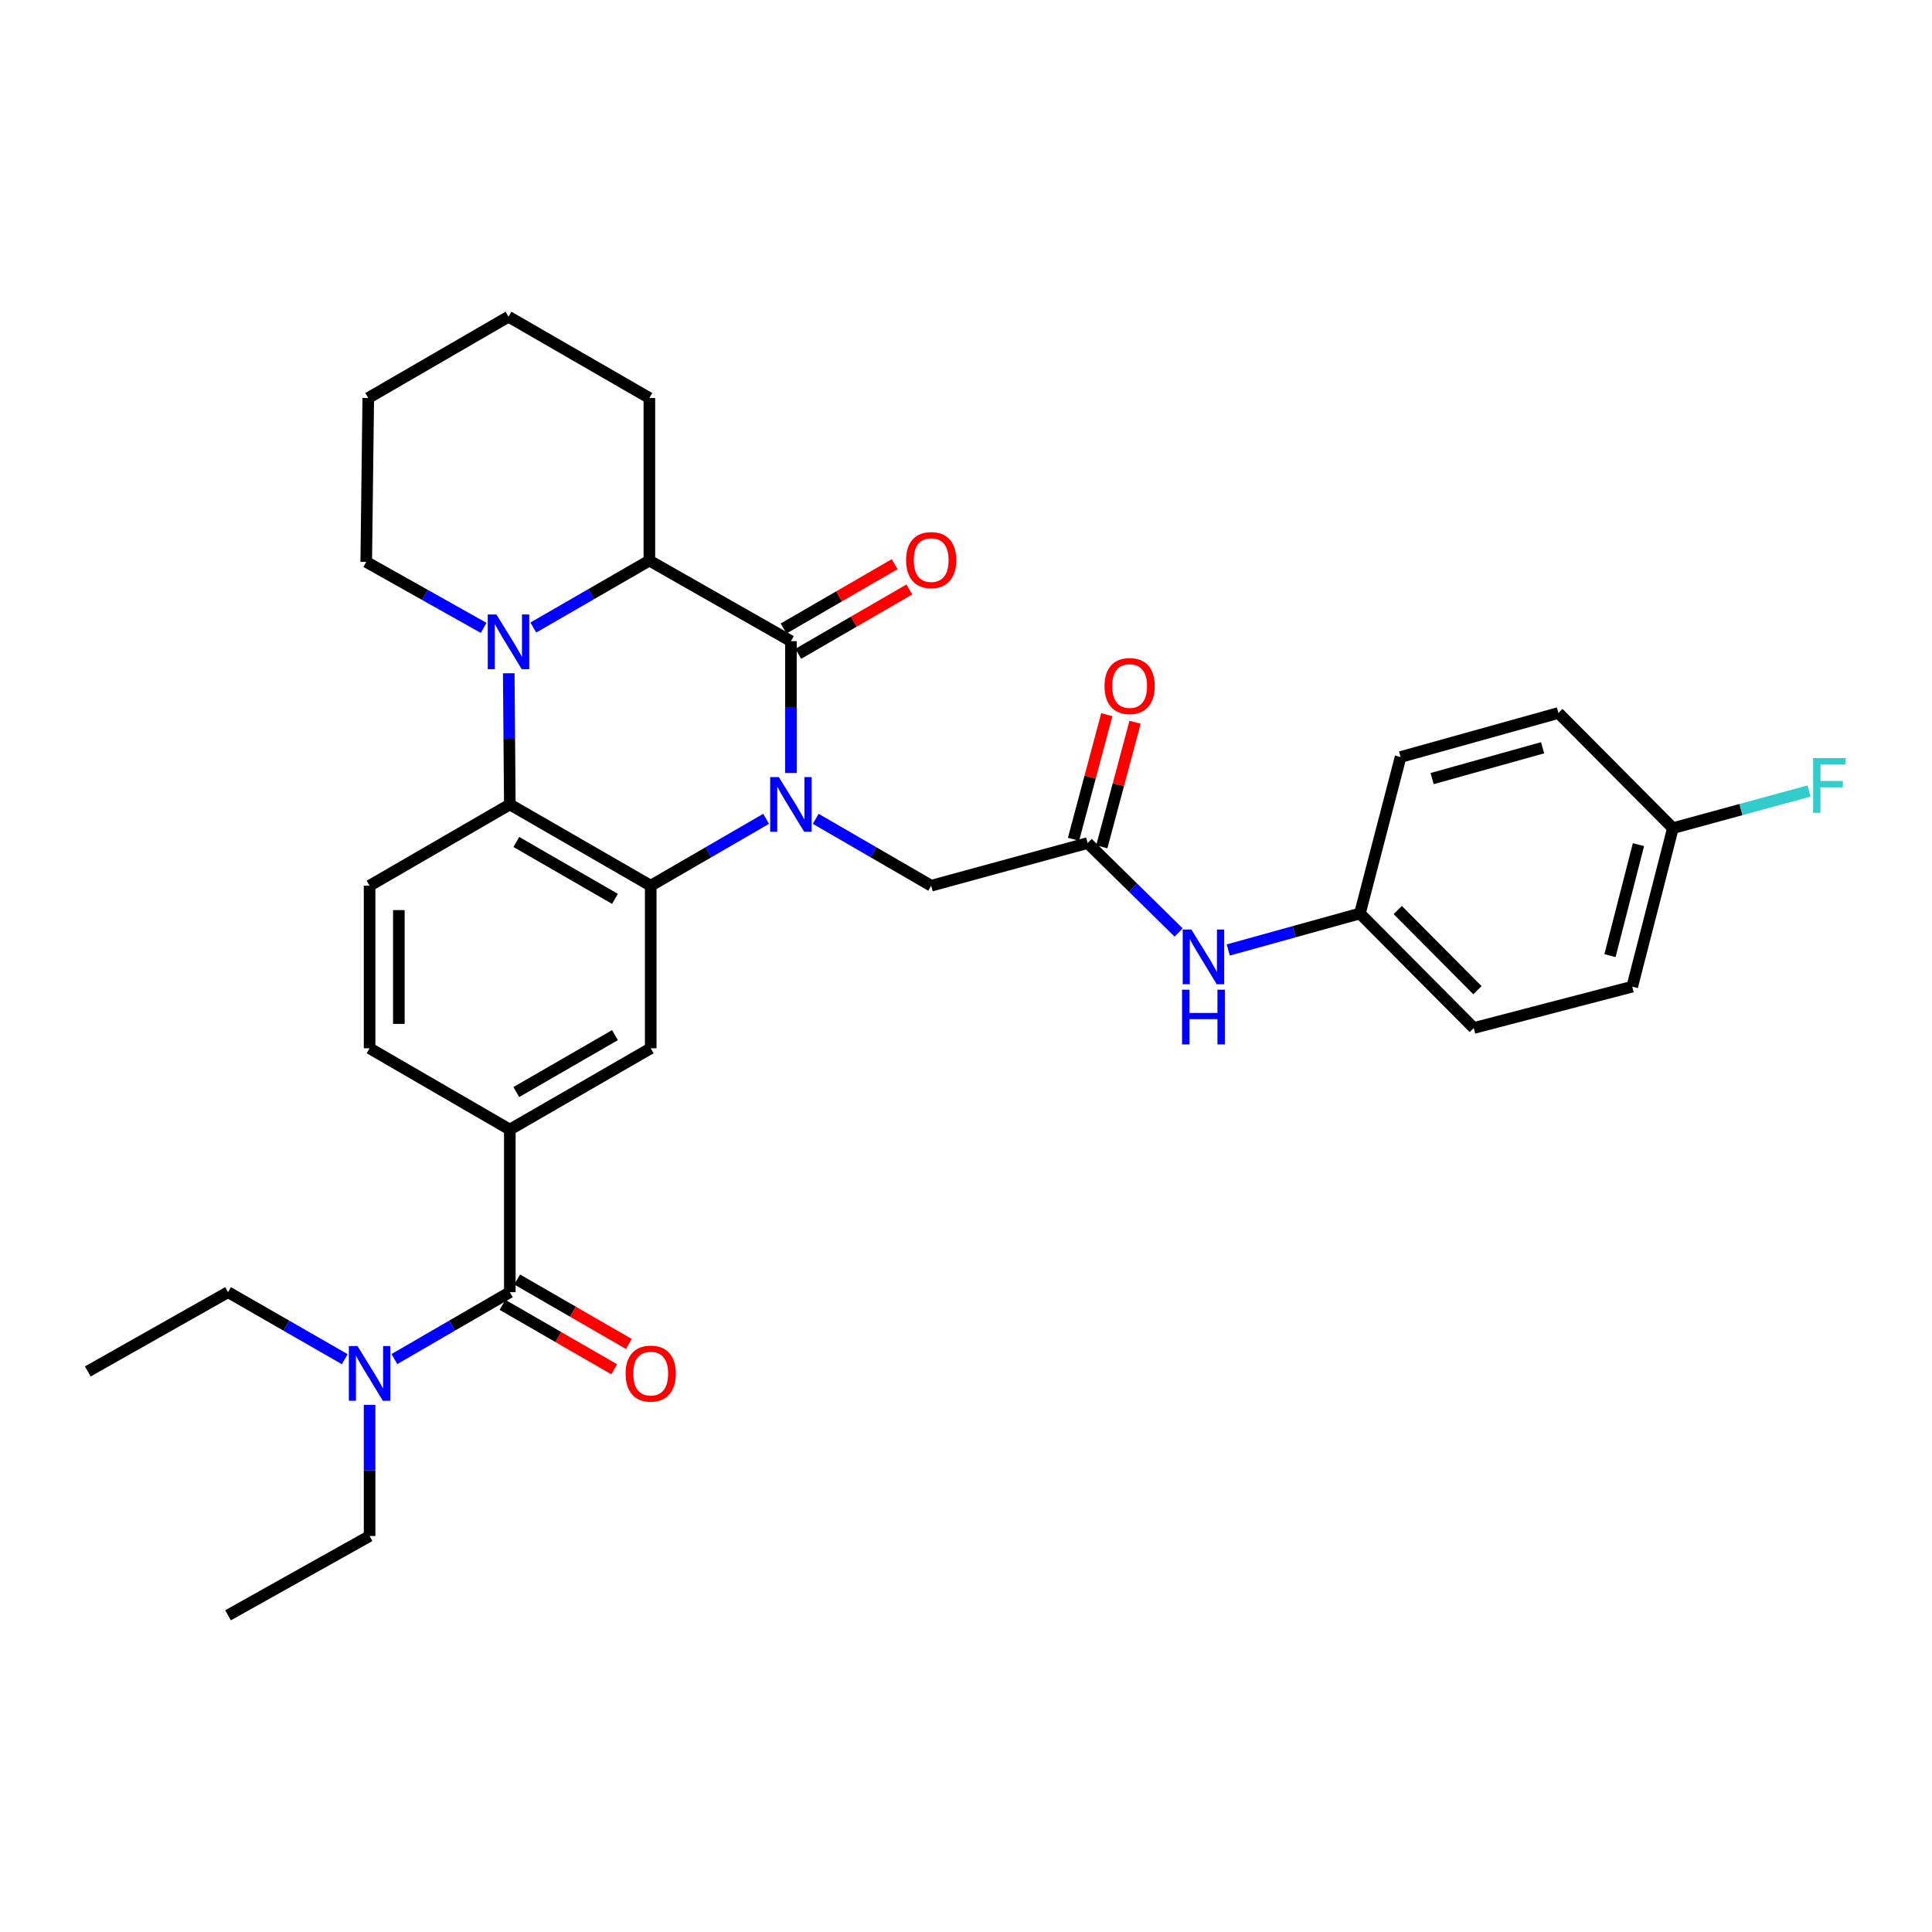 <?xml version='1.0' encoding='iso-8859-1'?>
<svg version='1.1' baseProfile='full'
              xmlns='http://www.w3.org/2000/svg'
                      xmlns:rdkit='http://www.rdkit.org/xml'
                      xmlns:xlink='http://www.w3.org/1999/xlink'
                  xml:space='preserve'
width='1000px' height='1000px' viewBox='0 0 1000 1000'>
<!-- END OF HEADER -->
<rect style='opacity:1.0;fill:#FFFFFF;stroke:none' width='1000' height='1000' x='0' y='0'> </rect>
<path class='bond-0' d='M 409.38,400.106 L 409.38,365.985' style='fill:none;fill-rule:evenodd;stroke:#0000FF;stroke-width:6px;stroke-linecap:butt;stroke-linejoin:miter;stroke-opacity:1' />
<path class='bond-0' d='M 409.38,365.985 L 409.38,331.865' style='fill:none;fill-rule:evenodd;stroke:#000000;stroke-width:6px;stroke-linecap:butt;stroke-linejoin:miter;stroke-opacity:1' />
<path class='bond-1' d='M 396.543,423.82 L 366.678,441.133' style='fill:none;fill-rule:evenodd;stroke:#0000FF;stroke-width:6px;stroke-linecap:butt;stroke-linejoin:miter;stroke-opacity:1' />
<path class='bond-1' d='M 366.678,441.133 L 336.813,458.446' style='fill:none;fill-rule:evenodd;stroke:#000000;stroke-width:6px;stroke-linecap:butt;stroke-linejoin:miter;stroke-opacity:1' />
<path class='bond-8' d='M 422.217,423.817 L 452.098,441.131' style='fill:none;fill-rule:evenodd;stroke:#0000FF;stroke-width:6px;stroke-linecap:butt;stroke-linejoin:miter;stroke-opacity:1' />
<path class='bond-8' d='M 452.098,441.131 L 481.979,458.446' style='fill:none;fill-rule:evenodd;stroke:#000000;stroke-width:6px;stroke-linecap:butt;stroke-linejoin:miter;stroke-opacity:1' />
<path class='bond-4' d='M 409.38,331.865 L 336.115,290.151' style='fill:none;fill-rule:evenodd;stroke:#000000;stroke-width:6px;stroke-linecap:butt;stroke-linejoin:miter;stroke-opacity:1' />
<path class='bond-11' d='M 413.175,338.417 L 441.926,321.764' style='fill:none;fill-rule:evenodd;stroke:#000000;stroke-width:6px;stroke-linecap:butt;stroke-linejoin:miter;stroke-opacity:1' />
<path class='bond-11' d='M 441.926,321.764 L 470.677,305.111' style='fill:none;fill-rule:evenodd;stroke:#FF0000;stroke-width:6px;stroke-linecap:butt;stroke-linejoin:miter;stroke-opacity:1' />
<path class='bond-11' d='M 405.584,325.313 L 434.336,308.66' style='fill:none;fill-rule:evenodd;stroke:#000000;stroke-width:6px;stroke-linecap:butt;stroke-linejoin:miter;stroke-opacity:1' />
<path class='bond-11' d='M 434.336,308.66 L 463.087,292.007' style='fill:none;fill-rule:evenodd;stroke:#FF0000;stroke-width:6px;stroke-linecap:butt;stroke-linejoin:miter;stroke-opacity:1' />
<path class='bond-3' d='M 336.813,458.446 L 263.885,416.378' style='fill:none;fill-rule:evenodd;stroke:#000000;stroke-width:6px;stroke-linecap:butt;stroke-linejoin:miter;stroke-opacity:1' />
<path class='bond-3' d='M 318.307,465.254 L 267.257,435.807' style='fill:none;fill-rule:evenodd;stroke:#000000;stroke-width:6px;stroke-linecap:butt;stroke-linejoin:miter;stroke-opacity:1' />
<path class='bond-6' d='M 336.813,458.446 L 336.813,542.589' style='fill:none;fill-rule:evenodd;stroke:#000000;stroke-width:6px;stroke-linecap:butt;stroke-linejoin:miter;stroke-opacity:1' />
<path class='bond-2' d='M 263.329,348.482 L 263.607,382.43' style='fill:none;fill-rule:evenodd;stroke:#0000FF;stroke-width:6px;stroke-linecap:butt;stroke-linejoin:miter;stroke-opacity:1' />
<path class='bond-2' d='M 263.607,382.43 L 263.885,416.378' style='fill:none;fill-rule:evenodd;stroke:#000000;stroke-width:6px;stroke-linecap:butt;stroke-linejoin:miter;stroke-opacity:1' />
<path class='bond-18' d='M 250.344,324.998 L 219.952,307.924' style='fill:none;fill-rule:evenodd;stroke:#0000FF;stroke-width:6px;stroke-linecap:butt;stroke-linejoin:miter;stroke-opacity:1' />
<path class='bond-18' d='M 219.952,307.924 L 189.561,290.849' style='fill:none;fill-rule:evenodd;stroke:#000000;stroke-width:6px;stroke-linecap:butt;stroke-linejoin:miter;stroke-opacity:1' />
<path class='bond-32' d='M 276.04,324.808 L 306.077,307.48' style='fill:none;fill-rule:evenodd;stroke:#0000FF;stroke-width:6px;stroke-linecap:butt;stroke-linejoin:miter;stroke-opacity:1' />
<path class='bond-32' d='M 306.077,307.48 L 336.115,290.151' style='fill:none;fill-rule:evenodd;stroke:#000000;stroke-width:6px;stroke-linecap:butt;stroke-linejoin:miter;stroke-opacity:1' />
<path class='bond-10' d='M 263.885,416.378 L 191.302,458.446' style='fill:none;fill-rule:evenodd;stroke:#000000;stroke-width:6px;stroke-linecap:butt;stroke-linejoin:miter;stroke-opacity:1' />
<path class='bond-25' d='M 336.115,290.151 L 336.115,206.008' style='fill:none;fill-rule:evenodd;stroke:#000000;stroke-width:6px;stroke-linecap:butt;stroke-linejoin:miter;stroke-opacity:1' />
<path class='bond-5' d='M 263.885,668.825 L 263.885,584.665' style='fill:none;fill-rule:evenodd;stroke:#000000;stroke-width:6px;stroke-linecap:butt;stroke-linejoin:miter;stroke-opacity:1' />
<path class='bond-12' d='M 263.885,668.825 L 234.012,686.138' style='fill:none;fill-rule:evenodd;stroke:#000000;stroke-width:6px;stroke-linecap:butt;stroke-linejoin:miter;stroke-opacity:1' />
<path class='bond-12' d='M 234.012,686.138 L 204.14,703.452' style='fill:none;fill-rule:evenodd;stroke:#0000FF;stroke-width:6px;stroke-linecap:butt;stroke-linejoin:miter;stroke-opacity:1' />
<path class='bond-15' d='M 260.102,675.384 L 289.013,692.061' style='fill:none;fill-rule:evenodd;stroke:#000000;stroke-width:6px;stroke-linecap:butt;stroke-linejoin:miter;stroke-opacity:1' />
<path class='bond-15' d='M 289.013,692.061 L 317.925,708.738' style='fill:none;fill-rule:evenodd;stroke:#FF0000;stroke-width:6px;stroke-linecap:butt;stroke-linejoin:miter;stroke-opacity:1' />
<path class='bond-15' d='M 267.669,662.266 L 296.58,678.943' style='fill:none;fill-rule:evenodd;stroke:#000000;stroke-width:6px;stroke-linecap:butt;stroke-linejoin:miter;stroke-opacity:1' />
<path class='bond-15' d='M 296.58,678.943 L 325.492,695.62' style='fill:none;fill-rule:evenodd;stroke:#FF0000;stroke-width:6px;stroke-linecap:butt;stroke-linejoin:miter;stroke-opacity:1' />
<path class='bond-7' d='M 336.813,542.589 L 263.885,584.665' style='fill:none;fill-rule:evenodd;stroke:#000000;stroke-width:6px;stroke-linecap:butt;stroke-linejoin:miter;stroke-opacity:1' />
<path class='bond-7' d='M 318.306,535.783 L 267.256,565.236' style='fill:none;fill-rule:evenodd;stroke:#000000;stroke-width:6px;stroke-linecap:butt;stroke-linejoin:miter;stroke-opacity:1' />
<path class='bond-14' d='M 263.885,584.665 L 191.302,542.589' style='fill:none;fill-rule:evenodd;stroke:#000000;stroke-width:6px;stroke-linecap:butt;stroke-linejoin:miter;stroke-opacity:1' />
<path class='bond-9' d='M 481.979,458.446 L 562.968,436.352' style='fill:none;fill-rule:evenodd;stroke:#000000;stroke-width:6px;stroke-linecap:butt;stroke-linejoin:miter;stroke-opacity:1' />
<path class='bond-13' d='M 562.968,436.352 L 586.516,459.5' style='fill:none;fill-rule:evenodd;stroke:#000000;stroke-width:6px;stroke-linecap:butt;stroke-linejoin:miter;stroke-opacity:1' />
<path class='bond-13' d='M 586.516,459.5 L 610.064,482.649' style='fill:none;fill-rule:evenodd;stroke:#0000FF;stroke-width:6px;stroke-linecap:butt;stroke-linejoin:miter;stroke-opacity:1' />
<path class='bond-16' d='M 570.283,438.307 L 578.896,406.068' style='fill:none;fill-rule:evenodd;stroke:#000000;stroke-width:6px;stroke-linecap:butt;stroke-linejoin:miter;stroke-opacity:1' />
<path class='bond-16' d='M 578.896,406.068 L 587.509,373.83' style='fill:none;fill-rule:evenodd;stroke:#FF0000;stroke-width:6px;stroke-linecap:butt;stroke-linejoin:miter;stroke-opacity:1' />
<path class='bond-16' d='M 555.652,434.398 L 564.265,402.159' style='fill:none;fill-rule:evenodd;stroke:#000000;stroke-width:6px;stroke-linecap:butt;stroke-linejoin:miter;stroke-opacity:1' />
<path class='bond-16' d='M 564.265,402.159 L 572.878,369.921' style='fill:none;fill-rule:evenodd;stroke:#FF0000;stroke-width:6px;stroke-linecap:butt;stroke-linejoin:miter;stroke-opacity:1' />
<path class='bond-33' d='M 191.302,458.446 L 191.302,542.589' style='fill:none;fill-rule:evenodd;stroke:#000000;stroke-width:6px;stroke-linecap:butt;stroke-linejoin:miter;stroke-opacity:1' />
<path class='bond-33' d='M 206.446,471.067 L 206.446,529.968' style='fill:none;fill-rule:evenodd;stroke:#000000;stroke-width:6px;stroke-linecap:butt;stroke-linejoin:miter;stroke-opacity:1' />
<path class='bond-26' d='M 178.45,703.513 L 148.244,686.169' style='fill:none;fill-rule:evenodd;stroke:#0000FF;stroke-width:6px;stroke-linecap:butt;stroke-linejoin:miter;stroke-opacity:1' />
<path class='bond-26' d='M 148.244,686.169 L 118.038,668.825' style='fill:none;fill-rule:evenodd;stroke:#000000;stroke-width:6px;stroke-linecap:butt;stroke-linejoin:miter;stroke-opacity:1' />
<path class='bond-27' d='M 191.302,727.156 L 191.302,761.096' style='fill:none;fill-rule:evenodd;stroke:#0000FF;stroke-width:6px;stroke-linecap:butt;stroke-linejoin:miter;stroke-opacity:1' />
<path class='bond-27' d='M 191.302,761.096 L 191.302,795.035' style='fill:none;fill-rule:evenodd;stroke:#000000;stroke-width:6px;stroke-linecap:butt;stroke-linejoin:miter;stroke-opacity:1' />
<path class='bond-17' d='M 635.746,491.711 L 669.82,482.264' style='fill:none;fill-rule:evenodd;stroke:#0000FF;stroke-width:6px;stroke-linecap:butt;stroke-linejoin:miter;stroke-opacity:1' />
<path class='bond-17' d='M 669.82,482.264 L 703.893,472.816' style='fill:none;fill-rule:evenodd;stroke:#000000;stroke-width:6px;stroke-linecap:butt;stroke-linejoin:miter;stroke-opacity:1' />
<path class='bond-21' d='M 703.893,472.816 L 724.944,391.828' style='fill:none;fill-rule:evenodd;stroke:#000000;stroke-width:6px;stroke-linecap:butt;stroke-linejoin:miter;stroke-opacity:1' />
<path class='bond-22' d='M 703.893,472.816 L 762.813,532.089' style='fill:none;fill-rule:evenodd;stroke:#000000;stroke-width:6px;stroke-linecap:butt;stroke-linejoin:miter;stroke-opacity:1' />
<path class='bond-22' d='M 723.472,471.03 L 764.716,512.522' style='fill:none;fill-rule:evenodd;stroke:#000000;stroke-width:6px;stroke-linecap:butt;stroke-linejoin:miter;stroke-opacity:1' />
<path class='bond-28' d='M 189.561,290.849 L 190.612,206.008' style='fill:none;fill-rule:evenodd;stroke:#000000;stroke-width:6px;stroke-linecap:butt;stroke-linejoin:miter;stroke-opacity:1' />
<path class='bond-19' d='M 865.886,428.645 L 844.844,510.694' style='fill:none;fill-rule:evenodd;stroke:#000000;stroke-width:6px;stroke-linecap:butt;stroke-linejoin:miter;stroke-opacity:1' />
<path class='bond-19' d='M 848.061,437.19 L 833.331,494.624' style='fill:none;fill-rule:evenodd;stroke:#000000;stroke-width:6px;stroke-linecap:butt;stroke-linejoin:miter;stroke-opacity:1' />
<path class='bond-20' d='M 865.886,428.645 L 901.129,419.029' style='fill:none;fill-rule:evenodd;stroke:#000000;stroke-width:6px;stroke-linecap:butt;stroke-linejoin:miter;stroke-opacity:1' />
<path class='bond-20' d='M 901.129,419.029 L 936.372,409.413' style='fill:none;fill-rule:evenodd;stroke:#33CCCC;stroke-width:6px;stroke-linecap:butt;stroke-linejoin:miter;stroke-opacity:1' />
<path class='bond-35' d='M 865.886,428.645 L 806.63,369.036' style='fill:none;fill-rule:evenodd;stroke:#000000;stroke-width:6px;stroke-linecap:butt;stroke-linejoin:miter;stroke-opacity:1' />
<path class='bond-23' d='M 724.944,391.828 L 806.63,369.036' style='fill:none;fill-rule:evenodd;stroke:#000000;stroke-width:6px;stroke-linecap:butt;stroke-linejoin:miter;stroke-opacity:1' />
<path class='bond-23' d='M 741.267,402.996 L 798.447,387.042' style='fill:none;fill-rule:evenodd;stroke:#000000;stroke-width:6px;stroke-linecap:butt;stroke-linejoin:miter;stroke-opacity:1' />
<path class='bond-24' d='M 762.813,532.089 L 844.844,510.694' style='fill:none;fill-rule:evenodd;stroke:#000000;stroke-width:6px;stroke-linecap:butt;stroke-linejoin:miter;stroke-opacity:1' />
<path class='bond-31' d='M 336.115,206.008 L 263.195,163.932' style='fill:none;fill-rule:evenodd;stroke:#000000;stroke-width:6px;stroke-linecap:butt;stroke-linejoin:miter;stroke-opacity:1' />
<path class='bond-29' d='M 118.038,668.825 L 45.455,709.849' style='fill:none;fill-rule:evenodd;stroke:#000000;stroke-width:6px;stroke-linecap:butt;stroke-linejoin:miter;stroke-opacity:1' />
<path class='bond-30' d='M 191.302,795.035 L 118.038,836.068' style='fill:none;fill-rule:evenodd;stroke:#000000;stroke-width:6px;stroke-linecap:butt;stroke-linejoin:miter;stroke-opacity:1' />
<path class='bond-34' d='M 190.612,206.008 L 263.195,163.932' style='fill:none;fill-rule:evenodd;stroke:#000000;stroke-width:6px;stroke-linecap:butt;stroke-linejoin:miter;stroke-opacity:1' />
<path  class='atom-0' d='M 403.12 402.218
L 412.4 417.218
Q 413.32 418.698, 414.8 421.378
Q 416.28 424.058, 416.36 424.218
L 416.36 402.218
L 420.12 402.218
L 420.12 430.538
L 416.24 430.538
L 406.28 414.138
Q 405.12 412.218, 403.88 410.018
Q 402.68 407.818, 402.32 407.138
L 402.32 430.538
L 398.64 430.538
L 398.64 402.218
L 403.12 402.218
' fill='#0000FF'/>
<path  class='atom-3' d='M 256.935 318.058
L 266.215 333.058
Q 267.135 334.538, 268.615 337.218
Q 270.095 339.898, 270.175 340.058
L 270.175 318.058
L 273.935 318.058
L 273.935 346.378
L 270.055 346.378
L 260.095 329.978
Q 258.935 328.058, 257.695 325.858
Q 256.495 323.658, 256.135 322.978
L 256.135 346.378
L 252.455 346.378
L 252.455 318.058
L 256.935 318.058
' fill='#0000FF'/>
<path  class='atom-12' d='M 468.979 289.894
Q 468.979 283.094, 472.339 279.294
Q 475.699 275.494, 481.979 275.494
Q 488.259 275.494, 491.619 279.294
Q 494.979 283.094, 494.979 289.894
Q 494.979 296.774, 491.579 300.694
Q 488.179 304.574, 481.979 304.574
Q 475.739 304.574, 472.339 300.694
Q 468.979 296.814, 468.979 289.894
M 481.979 301.374
Q 486.299 301.374, 488.619 298.494
Q 490.979 295.574, 490.979 289.894
Q 490.979 284.334, 488.619 281.534
Q 486.299 278.694, 481.979 278.694
Q 477.659 278.694, 475.299 281.494
Q 472.979 284.294, 472.979 289.894
Q 472.979 295.614, 475.299 298.494
Q 477.659 301.374, 481.979 301.374
' fill='#FF0000'/>
<path  class='atom-13' d='M 185.042 696.732
L 194.322 711.732
Q 195.242 713.212, 196.722 715.892
Q 198.202 718.572, 198.282 718.732
L 198.282 696.732
L 202.042 696.732
L 202.042 725.052
L 198.162 725.052
L 188.202 708.652
Q 187.042 706.732, 185.802 704.532
Q 184.602 702.332, 184.242 701.652
L 184.242 725.052
L 180.562 725.052
L 180.562 696.732
L 185.042 696.732
' fill='#0000FF'/>
<path  class='atom-14' d='M 616.645 481.112
L 625.925 496.112
Q 626.845 497.592, 628.325 500.272
Q 629.805 502.952, 629.885 503.112
L 629.885 481.112
L 633.645 481.112
L 633.645 509.432
L 629.765 509.432
L 619.805 493.032
Q 618.645 491.112, 617.405 488.912
Q 616.205 486.712, 615.845 486.032
L 615.845 509.432
L 612.165 509.432
L 612.165 481.112
L 616.645 481.112
' fill='#0000FF'/>
<path  class='atom-14' d='M 611.825 512.264
L 615.665 512.264
L 615.665 524.304
L 630.145 524.304
L 630.145 512.264
L 633.985 512.264
L 633.985 540.584
L 630.145 540.584
L 630.145 527.504
L 615.665 527.504
L 615.665 540.584
L 611.825 540.584
L 611.825 512.264
' fill='#0000FF'/>
<path  class='atom-16' d='M 323.813 710.972
Q 323.813 704.172, 327.173 700.372
Q 330.533 696.572, 336.813 696.572
Q 343.093 696.572, 346.453 700.372
Q 349.813 704.172, 349.813 710.972
Q 349.813 717.852, 346.413 721.772
Q 343.013 725.652, 336.813 725.652
Q 330.573 725.652, 327.173 721.772
Q 323.813 717.892, 323.813 710.972
M 336.813 722.452
Q 341.133 722.452, 343.453 719.572
Q 345.813 716.652, 345.813 710.972
Q 345.813 705.412, 343.453 702.612
Q 341.133 699.772, 336.813 699.772
Q 332.493 699.772, 330.133 702.572
Q 327.813 705.372, 327.813 710.972
Q 327.813 716.692, 330.133 719.572
Q 332.493 722.452, 336.813 722.452
' fill='#FF0000'/>
<path  class='atom-17' d='M 571.7 355.091
Q 571.7 348.291, 575.06 344.491
Q 578.42 340.691, 584.7 340.691
Q 590.98 340.691, 594.34 344.491
Q 597.7 348.291, 597.7 355.091
Q 597.7 361.971, 594.3 365.891
Q 590.9 369.771, 584.7 369.771
Q 578.46 369.771, 575.06 365.891
Q 571.7 362.011, 571.7 355.091
M 584.7 366.571
Q 589.02 366.571, 591.34 363.691
Q 593.7 360.771, 593.7 355.091
Q 593.7 349.531, 591.34 346.731
Q 589.02 343.891, 584.7 343.891
Q 580.38 343.891, 578.02 346.691
Q 575.7 349.491, 575.7 355.091
Q 575.7 360.811, 578.02 363.691
Q 580.38 366.571, 584.7 366.571
' fill='#FF0000'/>
<path  class='atom-21' d='M 938.471 392.383
L 955.311 392.383
L 955.311 395.623
L 942.271 395.623
L 942.271 404.223
L 953.871 404.223
L 953.871 407.503
L 942.271 407.503
L 942.271 420.703
L 938.471 420.703
L 938.471 392.383
' fill='#33CCCC'/>
</svg>
